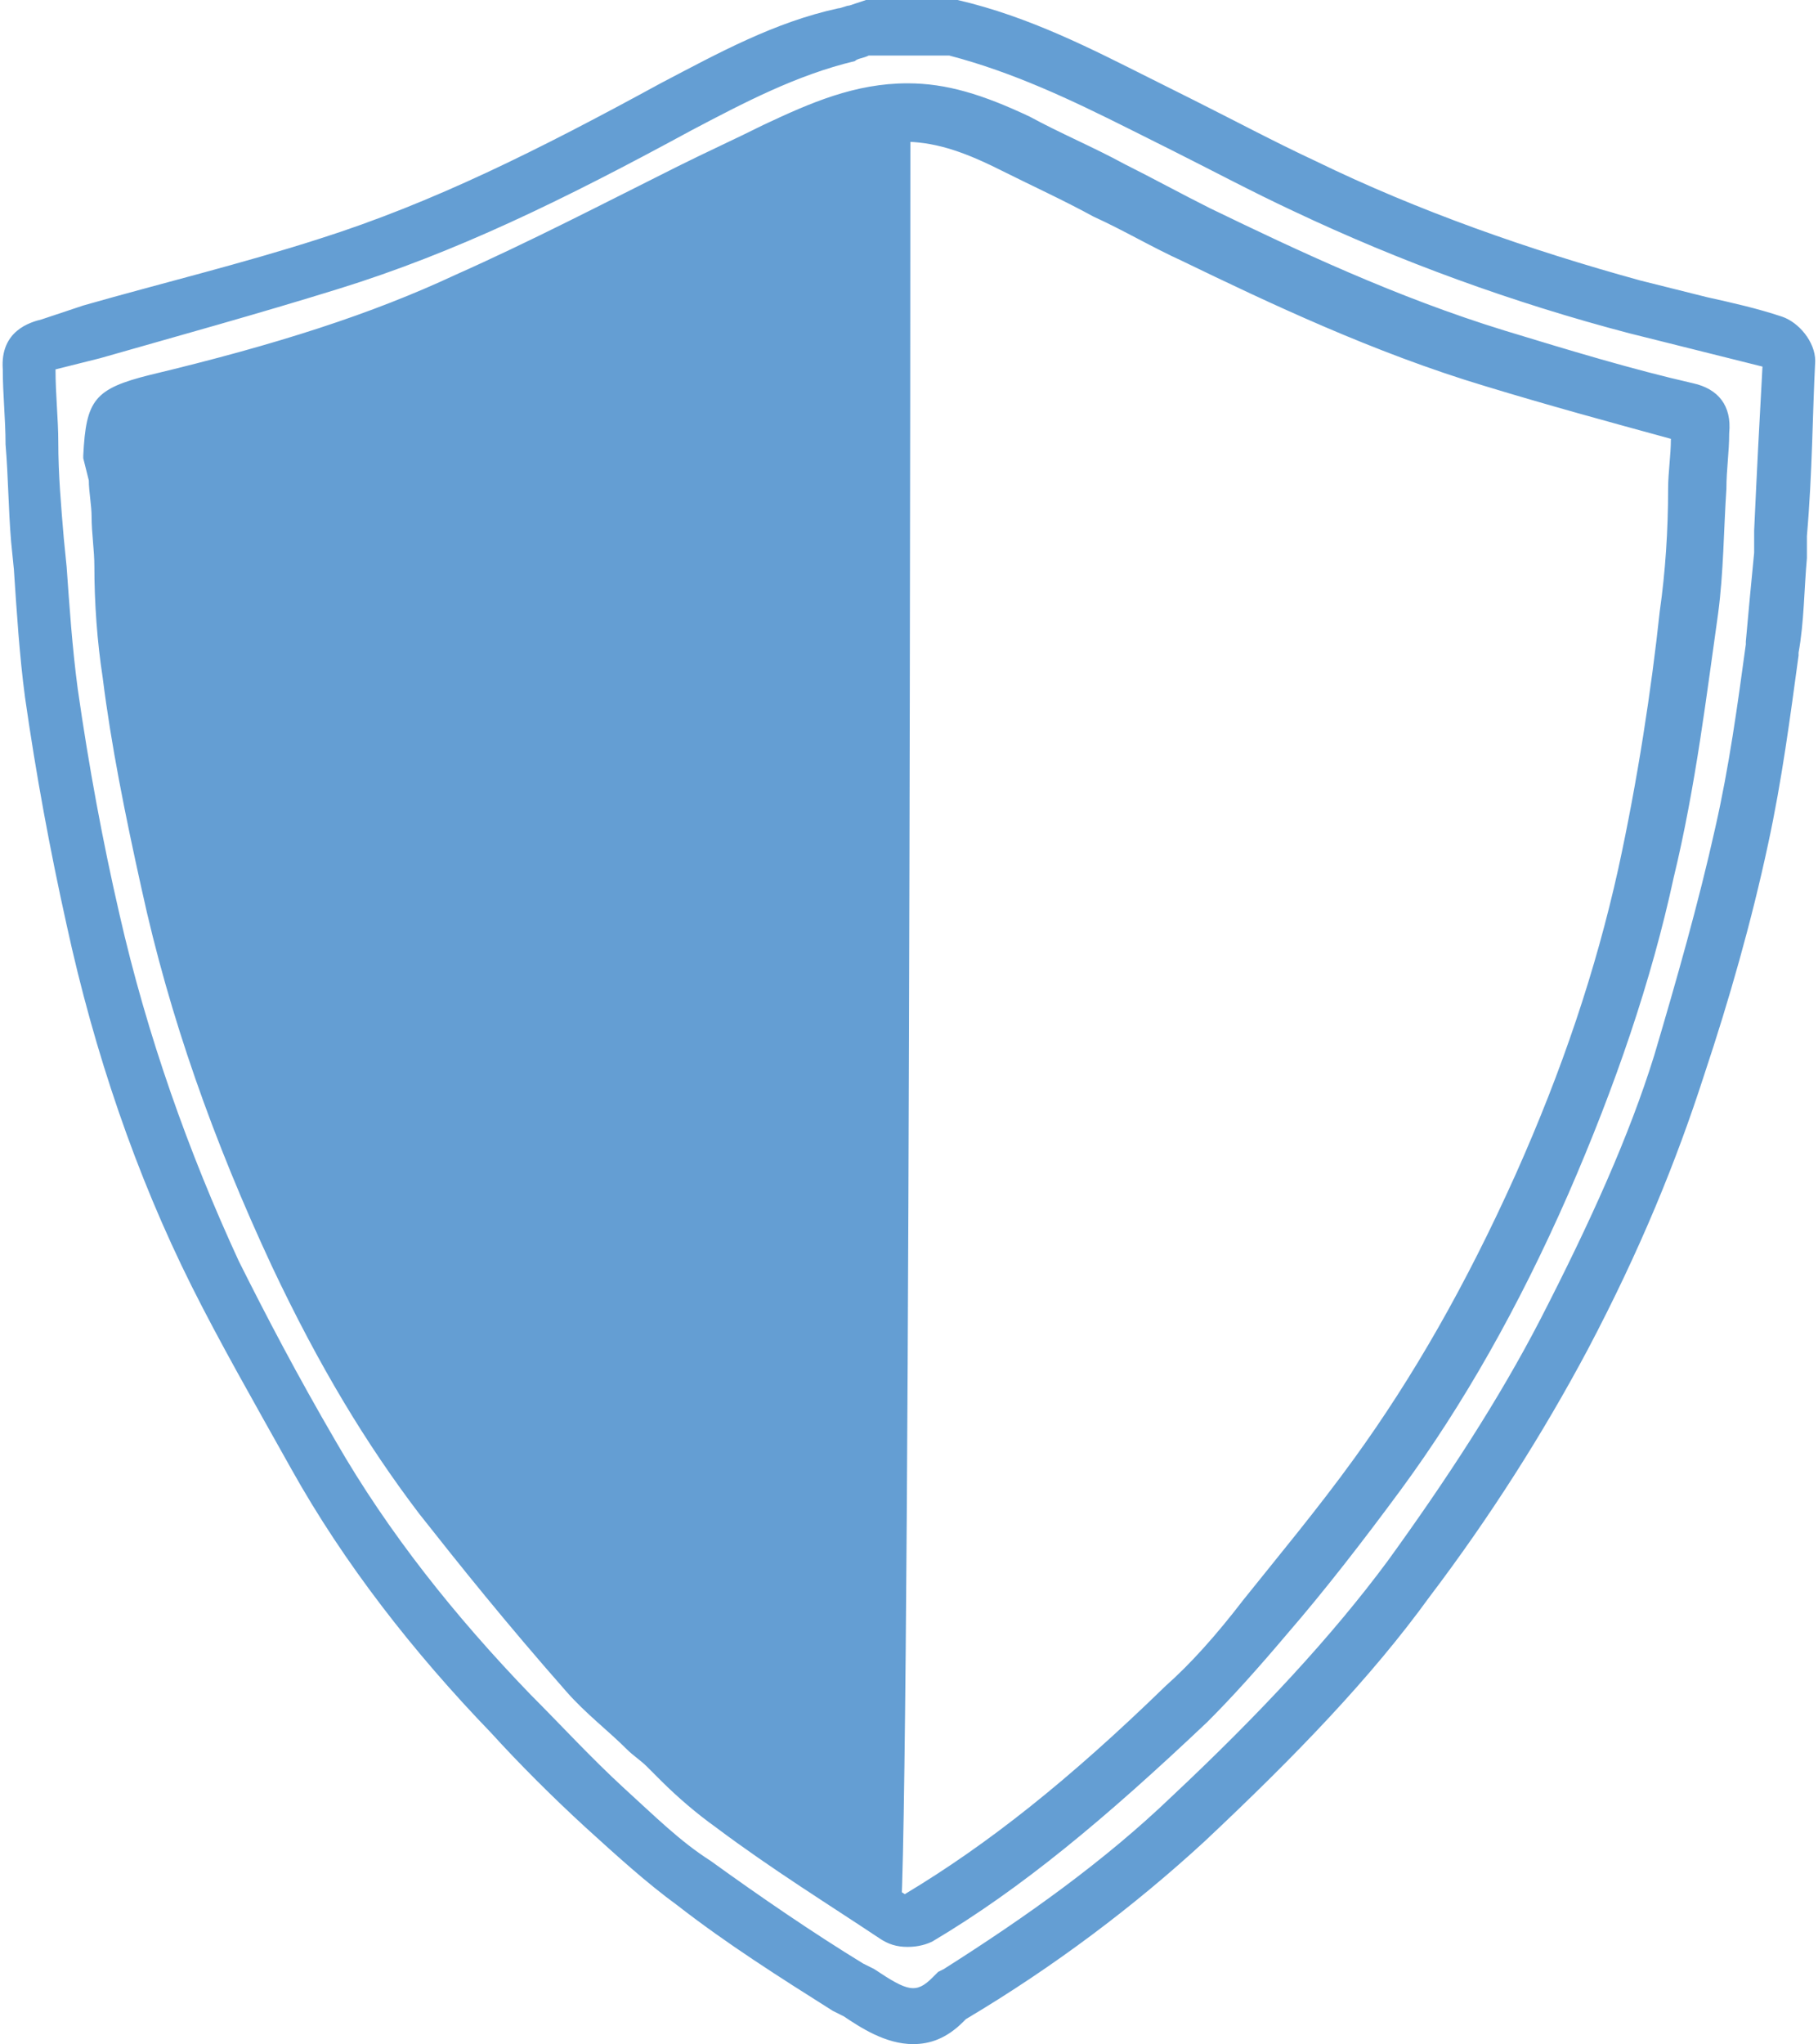 <?xml version="1.0" encoding="utf-8"?>
<!-- Generator: Adobe Illustrator 19.1.0, SVG Export Plug-In . SVG Version: 6.00 Build 0)  -->
<svg version="1.1" xmlns="http://www.w3.org/2000/svg" xmlns:xlink="http://www.w3.org/1999/xlink" x="0px" y="0px"
	 viewBox="0 0 65.5 73.6" style="enable-background:new 0 0 65.5 73.6;" xml:space="preserve">
<style type="text/css">
	.st0{fill:#FFFFFF;}
	.st1{fill:#E5E5E5;}
	.st2{fill:#0A2343;}
	.st3{fill:#F47D62;}
	.st4{fill:none;stroke:#649ED3;stroke-width:2;stroke-miterlimit:10;}
	.st5{fill:none;stroke:#649ED3;stroke-width:3;stroke-miterlimit:10;}
	.st6{fill:none;stroke:#B5D88B;stroke-width:3;stroke-miterlimit:10;}
	.st7{fill:#B5D88B;}
	.st8{fill:#649ED3;}
	.st9{fill:none;stroke:#649ED3;stroke-miterlimit:10;}
	.st10{fill:none;stroke:#F47D62;stroke-width:3;stroke-miterlimit:10;}
	.st11{fill:none;stroke:#414042;stroke-width:2;stroke-miterlimit:10;}
	.st12{fill:#649ED2;stroke:#414042;stroke-width:2;stroke-miterlimit:10;}
	.st13{fill:none;stroke:#414042;stroke-miterlimit:10;}
	.st14{fill:#FFFFFF;stroke:#414042;stroke-width:2;stroke-miterlimit:10;}
	.st15{fill:#414042;}
	.st16{fill:#97ACB7;}
	.st17{fill:#B5D88C;}
	.st18{fill:none;stroke:#A7A9AC;stroke-width:2;stroke-miterlimit:10;}
	.st19{fill:#FFFFFF;stroke:#A7A9AC;stroke-width:2;stroke-miterlimit:10;}
	.st20{fill:none;stroke:#A7A9AC;stroke-width:2;stroke-miterlimit:10;stroke-dasharray:2,5;}
	.st21{fill:none;stroke:#414042;stroke-width:3;stroke-miterlimit:10;}
	.st22{fill:#B5D88C;stroke:#414042;stroke-width:3;stroke-miterlimit:10;}
	.st23{fill:none;stroke:#FFFFFF;stroke-width:3;stroke-miterlimit:10;}
	.st24{opacity:0.25;fill:#FFFFFF;}
	.st25{fill:none;stroke:#FFFFFF;stroke-miterlimit:10;}
	.st26{fill:none;stroke:#B5D88B;stroke-miterlimit:10;}
	.st27{fill:none;stroke:#F47D62;stroke-miterlimit:10;}
	.st28{fill:#FFFFFF;stroke:#414042;stroke-miterlimit:10;}
	.st29{fill:#F47D62;stroke:#414042;stroke-miterlimit:10;}
	.st30{fill:#D5EFF8;}
	.st31{fill:#5C6B77;}
	.st32{fill:none;}
	.st33{opacity:0.9;fill:#FFFFFF;}
	.st34{fill:#434343;}
	.st35{fill:#25479B;}
	.st36{fill:none;stroke:#649ED2;stroke-width:2;stroke-miterlimit:10;}
	.st37{fill:#649ED2;}
	.st38{fill:#FFFFFF;stroke:#649ED2;stroke-width:2;stroke-miterlimit:10;}
	.st39{fill:#7353A2;}
	.st40{fill:none;stroke:#7353A2;stroke-width:3;stroke-miterlimit:10;}
	.st41{fill:#EDEDED;}
	.st42{display:none;}
	.st43{display:inline;}
	.st44{opacity:0.5;fill:url(#);}
	.st45{fill:none;stroke:#45B649;stroke-miterlimit:10;}
	.st46{opacity:0.1;}
	.st47{fill:#EA0B8C;}
	.st48{display:inline;fill:none;stroke:#EC008C;stroke-miterlimit:10;}
</style>
<g id="Comp">
	<path class="st8" d="M4,16.8c0.1,0.7,0.1,1.3,0.2,2c0.1,1.9,0.2,3.8,0.5,5.7c0.4,2.5,0.8,5.1,1.4,7.6c1,4.6,2.6,9.1,4.6,13.4
		c1.5,3.1,3.1,6,5.2,8.7c1.7,2.2,3.5,4.3,5.3,6.4c0.8,1,1.8,1.8,2.8,2.7c0.8,0.7,1.6,1.5,2.5,2.1c1.9,1.4,3.9,2.6,5.9,3.9
		c0.4,0.8,0.4-65,0.4-65C31,4.3,29.5,5,28,5.7c-3.7,1.8-7.4,3.7-11.1,5.4c-3.6,1.6-7.3,2.7-11.1,3.7C4.1,15.2,4.1,15.2,4,16.8z"/>
	<path class="st8" d="M32.9,73.6c-1,0-1.9-0.6-2.5-1L30,72.4c-1.9-1.2-3.8-2.4-5.6-3.8c-1.1-0.8-2.2-1.8-3.3-2.8
		c-1.2-1.1-2.4-2.3-3.4-3.4c-2.8-2.9-5.3-6.1-7.2-9.5c-1.4-2.5-2.6-4.6-3.6-6.6c-2-4-3.5-8.4-4.5-13c-0.6-2.7-1.1-5.4-1.5-8.2
		c-0.2-1.5-0.3-3.1-0.4-4.6l-0.1-1c-0.1-1.2-0.1-2.3-0.2-3.5c0-0.9-0.1-1.8-0.1-2.7c-0.1-1.4,1-1.7,1.4-1.8L3,11
		c2.8-0.8,5.7-1.5,8.5-2.4c4.1-1.3,7.9-3.2,12.3-5.6c2.1-1.1,4.1-2.2,6.4-2.7c0.1,0,0.3-0.1,0.4-0.1L31.2,0l3.3,0
		c2.6,0.6,4.9,1.8,6.9,2.8l1.6,0.8c1.4,0.7,2.9,1.5,4.4,2.2c3.7,1.8,7.7,3.2,11.7,4.3c0.8,0.2,1.6,0.4,2.4,0.6
		c0.9,0.2,1.8,0.4,2.7,0.7c0.6,0.2,1.2,0.9,1.2,1.6c-0.1,1.9-0.1,4-0.3,6.3l0,0.8c-0.1,1.1-0.1,2.3-0.3,3.4l0,0.1
		c-0.3,2.2-0.6,4.5-1.1,6.8c-0.6,2.8-1.4,5.6-2.3,8.3c-1,3.1-2.3,6.3-4.2,9.9c-1.6,3-3.5,6-5.7,8.9c-2.1,2.9-4.8,5.7-8.1,8.8
		c-2.5,2.3-5.4,4.5-8.6,6.4l-0.1,0.1C34.1,73.4,33.5,73.6,32.9,73.6z M2,13.3c0,0.9,0.1,1.8,0.1,2.6c0,1.2,0.1,2.3,0.2,3.5l0.1,1
		c0.1,1.4,0.2,2.9,0.4,4.4c0.4,2.8,0.9,5.5,1.5,8.1c1,4.4,2.5,8.6,4.3,12.5c1,2,2.1,4.1,3.5,6.5c1.9,3.3,4.3,6.3,7,9.1
		c1.1,1.1,2.2,2.3,3.4,3.4c1.1,1,2,1.9,3.1,2.6c1.8,1.3,3.7,2.6,5.5,3.7l0.4,0.2c1.2,0.8,1.5,0.9,2.1,0.3l0.2-0.2l0.2-0.1
		c3-1.9,5.8-3.9,8.2-6.2c3.2-3,5.8-5.8,7.8-8.5c2.1-2.9,4-5.8,5.5-8.7c1.8-3.5,3.2-6.6,4.1-9.5c0.8-2.7,1.6-5.5,2.2-8.2
		c0.5-2.2,0.8-4.4,1.1-6.6l0-0.1c0.1-1.1,0.2-2.2,0.3-3.2l0-0.8c0.1-2.2,0.2-4.1,0.3-5.9c-0.8-0.2-1.6-0.4-2.4-0.6
		c-0.8-0.2-1.6-0.4-2.4-0.6c-4.2-1.1-8.3-2.6-12.1-4.4c-1.5-0.7-3-1.5-4.4-2.2l-1.6-0.8c-2-1-4.1-2-6.4-2.6l-2.9,0
		c-0.2,0.1-0.4,0.1-0.5,0.2c-2.1,0.5-4,1.5-5.9,2.5c-4.6,2.5-8.5,4.4-12.7,5.7c-2.9,0.9-5.8,1.7-8.6,2.5L2,13.3z M32.7,70.1
		c-0.4,0-0.7-0.1-1-0.3c-1.8-1.2-3.9-2.5-5.9-4c-0.7-0.5-1.4-1.1-2-1.7l-0.5-0.5c-0.2-0.2-0.5-0.4-0.7-0.6c-0.7-0.7-1.5-1.3-2.2-2.1
		c-2.2-2.5-3.8-4.5-5.3-6.4c-1.9-2.5-3.6-5.3-5.3-8.9c-2.1-4.5-3.7-9-4.7-13.6c-0.6-2.7-1.1-5.2-1.4-7.6c-0.2-1.3-0.3-2.7-0.3-4
		c0-0.6-0.1-1.2-0.1-1.8c0-0.4-0.1-0.9-0.1-1.3L3,16.5l0-0.1c0.1-2,0.4-2.4,2.4-2.9c4.6-1.1,8-2.2,11-3.6c2.7-1.2,5.4-2.6,8-3.9
		c1-0.5,2.1-1,3.1-1.5C29.2,3.7,30.8,3,32.7,3c0,0,0,0,0,0c1.4,0,2.7,0.4,4.4,1.2c1.1,0.6,2.3,1.1,3.4,1.7c1,0.5,2.1,1.1,3.1,1.6
		c3.1,1.5,6.7,3.2,10.6,4.4c2.3,0.7,4.6,1.4,6.8,1.9c0.9,0.2,1.4,0.8,1.3,1.8c0,0.7-0.1,1.3-0.1,2c-0.1,1.5-0.1,3-0.3,4.5
		c-0.4,2.8-0.8,6.2-1.6,9.5c-0.8,3.7-2.1,7.5-3.8,11.4c-1.8,4.1-3.8,7.6-6,10.6c-1.4,1.9-2.8,3.7-4.1,5.2c-1.1,1.3-2,2.3-2.9,3.2
		c-3.7,3.5-6.7,6-9.9,7.9C33.4,70,33.1,70.1,32.7,70.1z M5,16.4L5.1,17c0,0.5,0.1,0.9,0.1,1.4c0,0.6,0.1,1.2,0.1,1.9
		c0.1,1.3,0.1,2.6,0.3,3.8c0.3,2.3,0.8,4.8,1.4,7.5c1,4.4,2.5,8.8,4.6,13.2c1.7,3.5,3.3,6.2,5.1,8.6c1.5,1.9,3.1,3.8,5.2,6.4
		c0.6,0.7,1.3,1.3,2,1.9c0.2,0.2,0.5,0.4,0.7,0.6l0.5,0.5c0.6,0.6,1.2,1.1,1.8,1.6c1.9,1.4,3.9,2.7,5.7,3.8c3-1.8,5.9-4.1,9.4-7.5
		c0.9-0.8,1.8-1.8,2.8-3.1c1.2-1.5,2.7-3.3,4-5.1c2.1-2.9,4-6.2,5.8-10.2c1.7-3.8,2.9-7.4,3.7-11c0.7-3.2,1.2-6.5,1.5-9.3
		c0.2-1.4,0.3-2.9,0.3-4.4c0-0.6,0.1-1.2,0.1-1.8c-2.2-0.6-4.4-1.2-6.7-1.9c-4-1.2-7.8-3-10.9-4.5c-1.1-0.5-2.1-1.1-3.2-1.6
		c-1.1-0.6-2.2-1.1-3.4-1.7c-1.4-0.7-2.4-1-3.5-1c0,0,0,0,0,0c-1.5,0-2.8,0.6-4.3,1.3c-1,0.5-2.1,1-3.1,1.5
		c-2.6,1.3-5.4,2.7-8.1,3.9c-3.1,1.4-6.7,2.6-11.3,3.7c-0.4,0.1-0.7,0.2-0.9,0.2C5.1,15.8,5.1,16.1,5,16.4z"/>
</g>
<g id="Grid" class="st42">
</g>
</svg>
